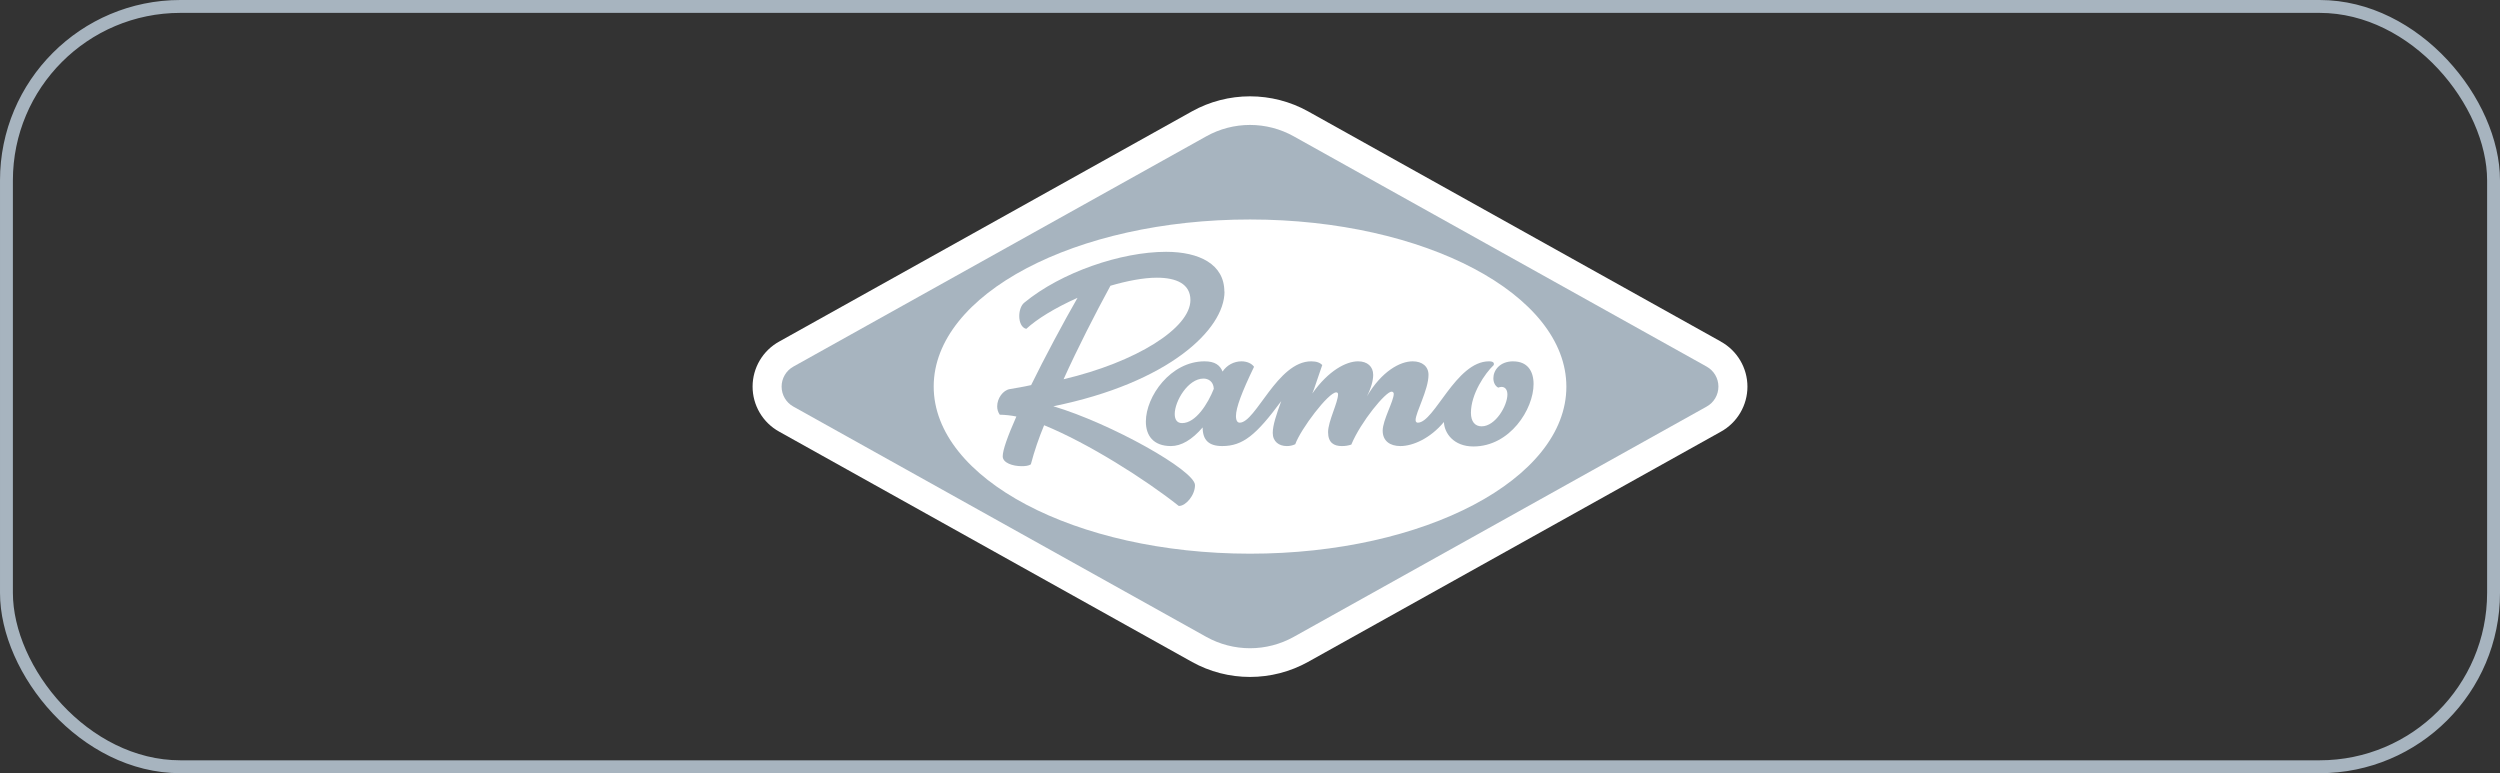 <svg width="194" height="60" viewBox="0 0 194 60" fill="none" xmlns="http://www.w3.org/2000/svg">
<rect x="0" y="0" width="194" height="60" fill="#333333" stroke="none"/>
<rect x="0.5" y="0.5" width="193" height="59" rx="13.5" stroke="#A7B4BF"/>
<g clip-path="url(#clip0_294_2035)">
<path d="M133.536 26.504L101.495 8.635C100.119 7.874 98.573 7.475 97.001 7.475C95.429 7.475 93.882 7.874 92.507 8.635L60.464 26.505C59.839 26.85 59.318 27.357 58.955 27.971C58.592 28.586 58.401 29.287 58.401 30.001C58.401 30.715 58.592 31.415 58.955 32.03C59.318 32.645 59.839 33.151 60.464 33.496L92.507 51.37C93.882 52.132 95.428 52.531 97 52.531C98.572 52.531 100.118 52.132 101.494 51.37L133.538 33.5C134.163 33.155 134.684 32.649 135.046 32.034C135.409 31.419 135.601 30.718 135.601 30.005C135.601 29.291 135.409 28.59 135.046 27.975C134.684 27.361 134.163 26.854 133.538 26.509" fill="white"/>
<path d="M93.612 10.576L61.569 28.446C61.291 28.599 61.06 28.825 60.899 29.098C60.738 29.371 60.653 29.682 60.653 30C60.653 30.317 60.738 30.628 60.899 30.902C61.06 31.175 61.291 31.4 61.569 31.553L93.612 49.424C94.648 50 95.815 50.303 97.001 50.303C98.187 50.303 99.353 50 100.389 49.424L132.432 31.553C132.71 31.4 132.941 31.175 133.103 30.902C133.264 30.628 133.349 30.317 133.349 30C133.349 29.682 133.264 29.371 133.103 29.098C132.941 28.825 132.71 28.599 132.432 28.446L100.389 10.576C99.353 9.998 98.187 9.695 97.001 9.695C95.815 9.695 94.648 9.998 93.612 10.576Z" fill="#A7B4BF"/>
<path d="M121.55 30.011C121.55 37.172 110.551 42.972 96.994 42.966C83.436 42.959 72.447 37.148 72.455 29.987C72.463 22.826 83.452 17.026 97.011 17.032C110.57 17.039 121.558 22.849 121.55 30.011Z" fill="white"/>
<path d="M117.432 28.039C116.373 28.039 115.886 28.748 115.886 29.343C115.886 29.654 116.001 29.938 116.258 30.079C116.34 30.048 116.427 30.029 116.515 30.023C116.83 30.023 116.974 30.278 116.974 30.618C116.974 31.468 116.058 33.083 114.974 33.083C114.459 33.083 114.144 32.715 114.144 32.035C114.144 30.568 115.231 28.975 115.918 28.323C115.947 28.182 115.918 28.039 115.546 28.039C112.971 28.039 111.31 32.8 110.022 32.8C109.935 32.8 109.85 32.743 109.85 32.601C109.85 32.007 110.852 30.25 110.852 29.089C110.852 28.436 110.365 28.039 109.621 28.039C108.647 28.039 107.22 28.805 106.072 30.76C106.415 30.079 106.559 29.513 106.559 29.089C106.559 28.436 106.1 28.039 105.385 28.039C104.469 28.039 103.094 28.748 101.835 30.533L101.978 30.165C102.207 29.457 102.436 28.862 102.608 28.323C102.436 28.152 102.179 28.039 101.75 28.039C99.116 28.039 97.455 32.8 96.197 32.8C96.082 32.8 95.91 32.715 95.91 32.291C95.91 31.639 96.368 30.424 97.313 28.465C97.141 28.21 96.769 28.039 96.339 28.039C96.048 28.04 95.762 28.113 95.506 28.251C95.25 28.39 95.032 28.589 94.872 28.833C94.672 28.351 94.3 28.039 93.471 28.039C90.837 28.039 88.919 30.76 88.919 32.715C88.919 33.792 89.491 34.614 90.865 34.614C91.665 34.614 92.497 34.132 93.326 33.168C93.326 34.16 93.813 34.614 94.844 34.614C96.445 34.614 97.478 33.763 99.424 31.128C99.052 32.148 98.765 32.995 98.765 33.594C98.765 34.274 99.253 34.614 99.853 34.614C100.081 34.618 100.306 34.57 100.512 34.472C100.941 33.282 103.087 30.448 103.689 30.448C103.708 30.446 103.727 30.449 103.745 30.455C103.763 30.462 103.78 30.472 103.794 30.486C103.807 30.499 103.818 30.516 103.825 30.534C103.831 30.552 103.834 30.571 103.833 30.59C103.833 31.241 103.059 32.687 103.059 33.536C103.059 34.359 103.518 34.614 104.118 34.614C104.371 34.618 104.622 34.58 104.862 34.5C105.606 32.715 107.53 30.392 107.983 30.392C108.006 30.39 108.028 30.394 108.049 30.402C108.071 30.41 108.09 30.423 108.106 30.439C108.122 30.454 108.135 30.474 108.143 30.495C108.152 30.516 108.156 30.538 108.155 30.561C108.155 31.128 107.296 32.601 107.296 33.423C107.296 34.223 107.868 34.614 108.67 34.614C109.643 34.614 110.989 34.019 112.048 32.747C112.076 33.598 112.792 34.646 114.338 34.646C117.172 34.646 119.005 31.756 119.005 29.801C119.005 28.781 118.519 28.043 117.43 28.043M94.193 30.166C93.736 31.328 92.792 32.833 91.731 32.833C91.332 32.833 91.159 32.551 91.159 32.125C91.159 31.133 92.19 29.377 93.392 29.377C93.736 29.377 94.165 29.575 94.192 30.177" fill="#A7B4BF"/>
<path d="M82.535 29.427C83.623 27.019 84.969 24.383 86.17 22.174C87.431 21.805 88.719 21.549 89.771 21.549C91.287 21.549 92.376 22.032 92.376 23.283C92.376 25.465 88.168 28.1 82.528 29.431M95.01 22.63C95.01 20.504 93.062 19.541 90.486 19.541C86.995 19.541 82.351 21.128 79.494 23.479C79.237 23.678 79.094 24.103 79.094 24.529C79.094 24.982 79.266 25.434 79.638 25.52C80.468 24.756 81.841 23.905 83.617 23.111C82.558 24.953 81.04 27.787 80.016 29.883C79.385 30.026 78.842 30.11 78.355 30.195C77.839 30.281 77.382 30.903 77.382 31.529C77.378 31.762 77.448 31.99 77.582 32.181C78.015 32.189 78.446 32.236 78.87 32.322C78.183 33.88 77.811 34.928 77.811 35.411C77.811 35.92 78.584 36.175 79.278 36.175C79.564 36.175 79.821 36.147 79.993 36.034C80.267 35 80.612 33.986 81.024 32.998C84.43 34.387 88.867 37.191 91.472 39.26H91.501C92.016 39.26 92.732 38.438 92.732 37.645C92.732 36.511 86.205 32.856 81.74 31.525C90.675 29.711 95.022 25.574 95.022 22.627" fill="#A7B4BF"/>
</g>
<defs>
<clipPath id="clip0_294_2035">
<rect width="77.199" height="45.051" fill="white" transform="translate(58.401 7.475)"/>
</clipPath>
</defs>
</svg>
